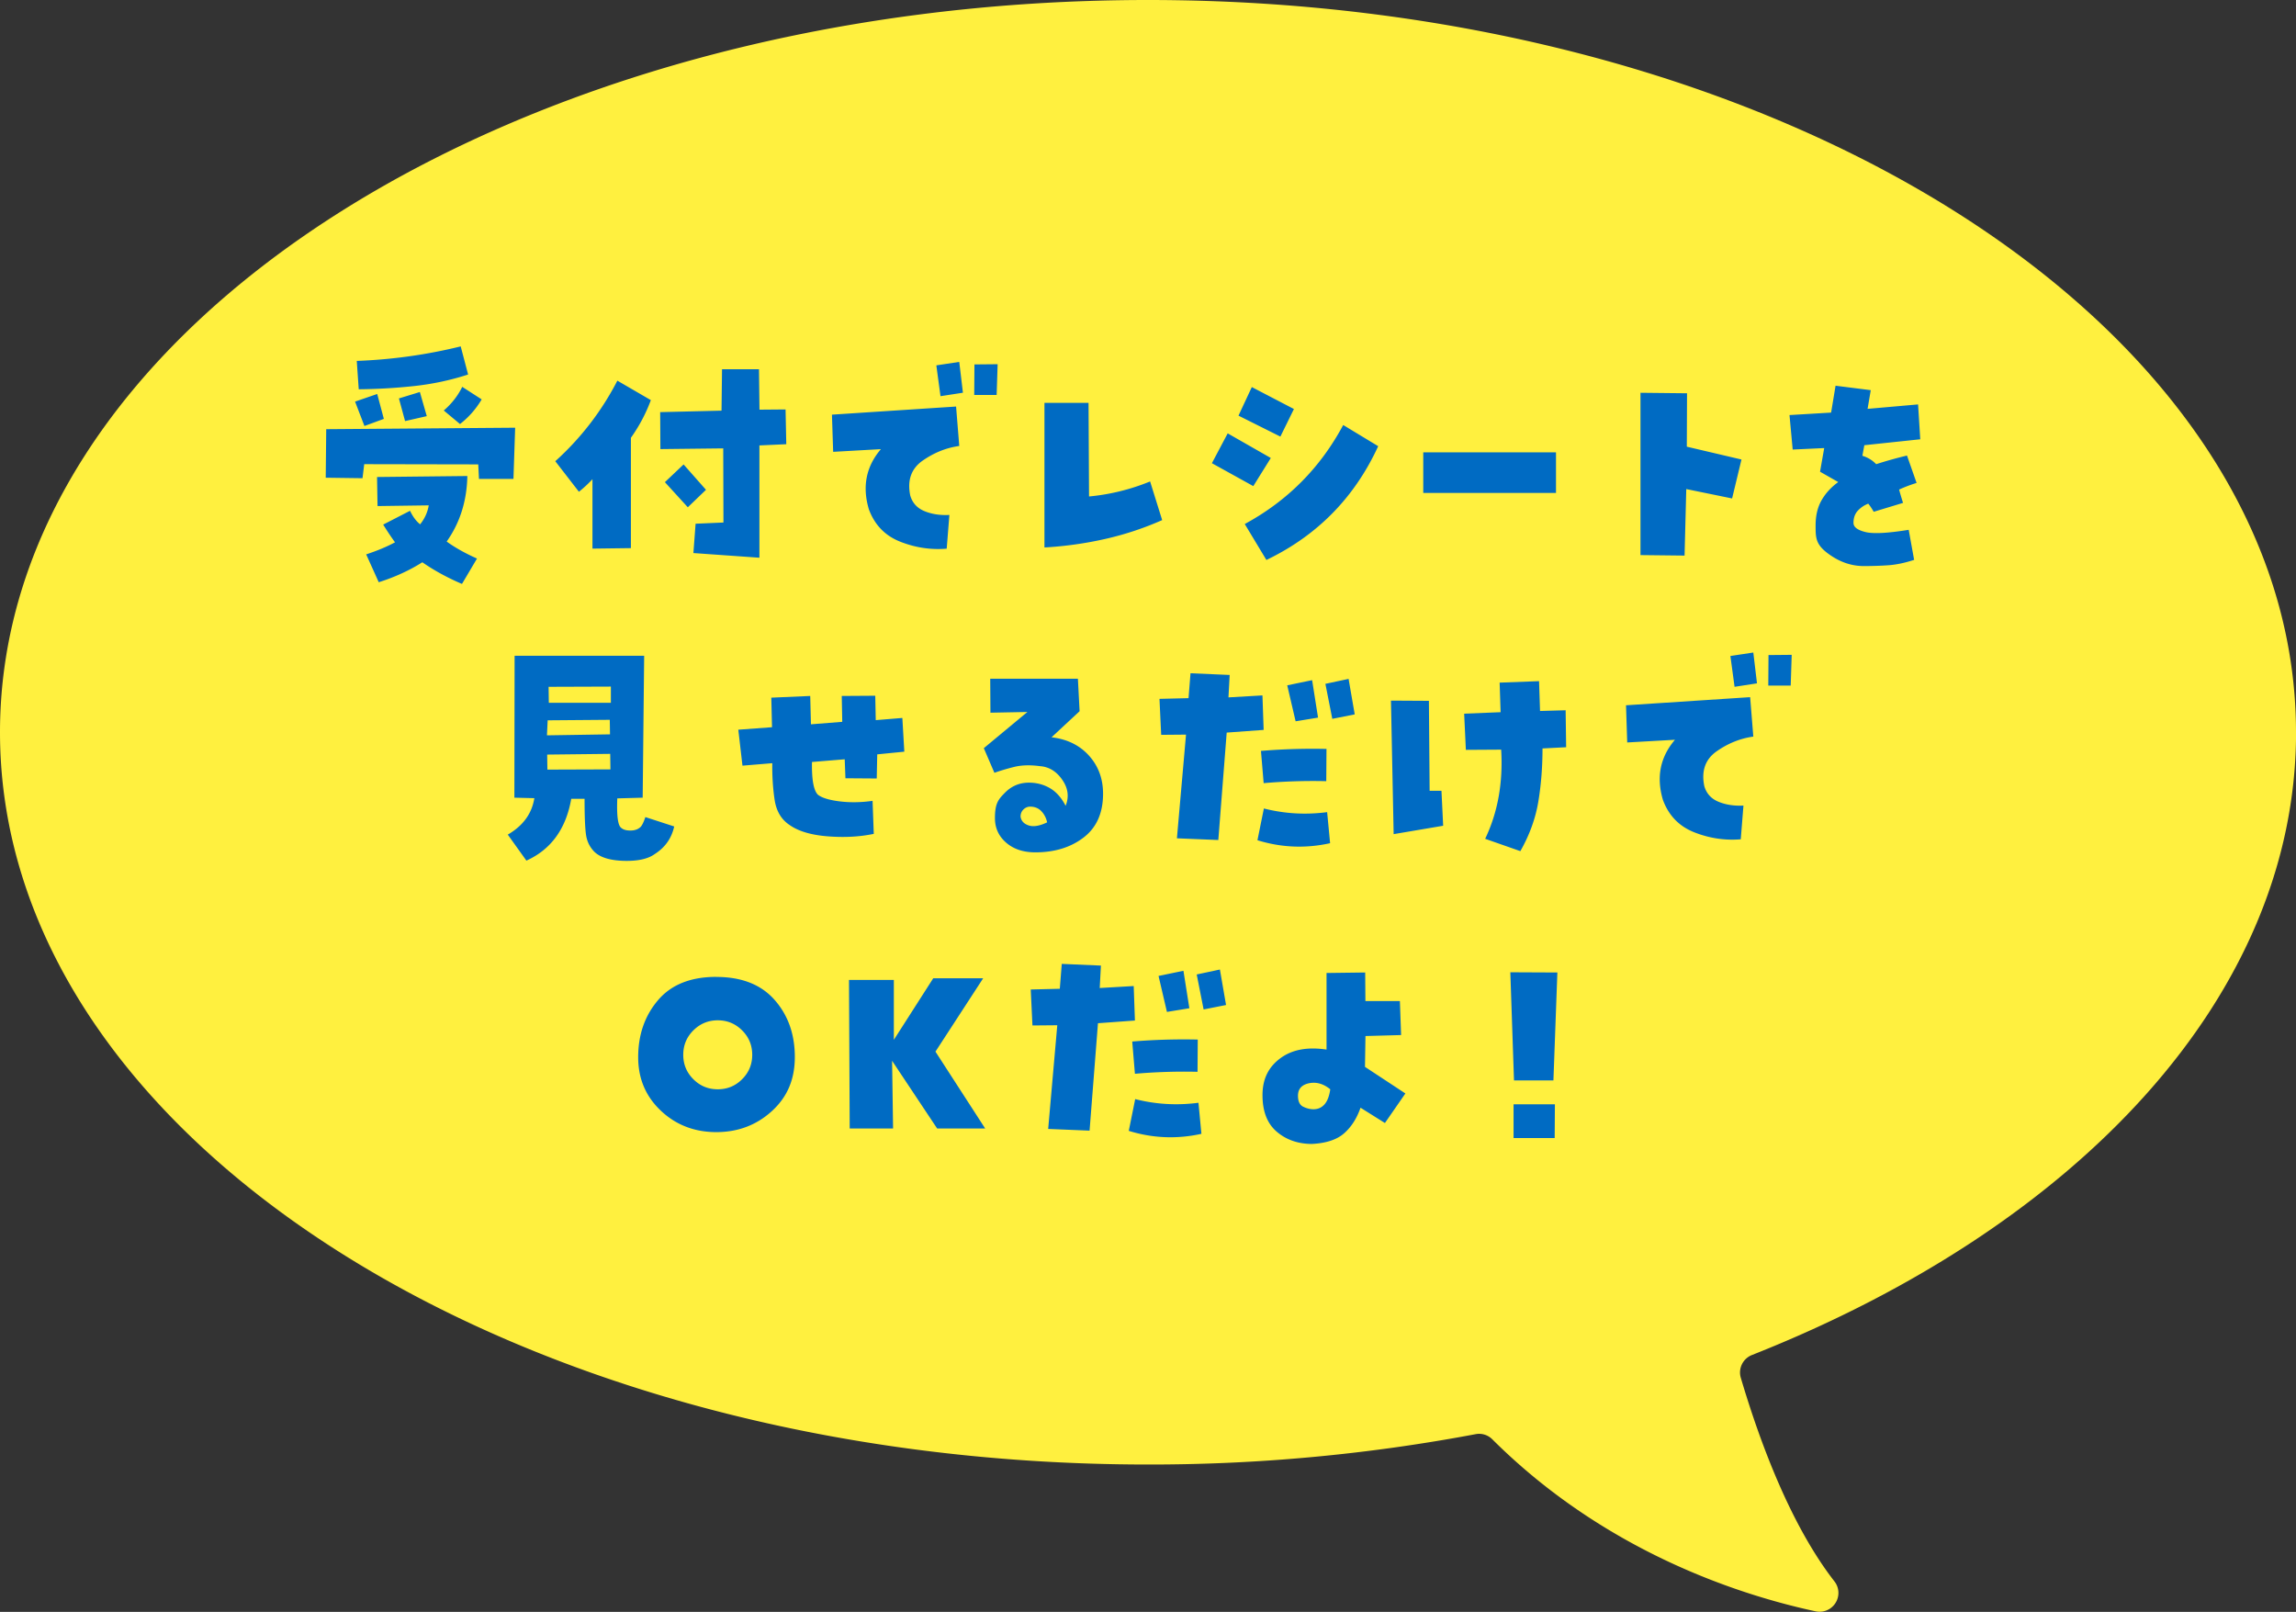 <svg xmlns="http://www.w3.org/2000/svg" width="418.77" height="293.95"><rect width="100%" height="100%" fill="#333333" stroke="none"/><defs><clipPath id="a"><path fill="none" d="M0 0h418.77v293.95H0z"/></clipPath></defs><g data-name="グループ_1763"><g clip-path="url(#a)" data-name="グループ_1762"><path fill="#fff03f" d="M418.77 133.54C418.77 59.79 325.03 0 209.38 0S0 59.79 0 133.54s93.75 133.54 209.38 133.54c20.06.03 40.08-1.83 59.79-5.54 1.1-.2 2.23.15 3.02.95 20.65 20.58 45.31 28.44 58.99 31.37a3.44 3.44 0 0 0 4.06-2.67c.21-1-.04-2.03-.68-2.83-7.86-10.12-13.46-24.96-17.06-37.12-.49-1.71.41-3.5 2.07-4.14 59.54-23.55 99.21-65.59 99.21-113.56" data-name="パス_1286"/></g></g><path fill="#006bc3" d="m59.41 87.12.09-8.85L93.96 78l-.31 9.34h-6.29l-.13-2.65-20.8-.04-.31 2.56-6.69-.09Zm7.06-9.43-1.71-4.45 4.04-1.39 1.21 4.54-3.55 1.3Zm17.56-14.51 1.35 5.12c-3.23 1.05-6.54 1.75-9.91 2.11s-6.72.55-10.04.58l-.36-5.17c6.44-.24 12.76-1.12 18.96-2.65Zm1.21 23.63c-.09 4.55-1.35 8.54-3.77 11.95 1.53 1.11 3.37 2.14 5.53 3.1l-2.74 4.63c-2.67-1.14-5.08-2.46-7.23-3.95-2.37 1.5-5.02 2.71-7.95 3.64l-2.29-5.08c2.01-.66 3.76-1.39 5.26-2.2-.66-.9-1.38-1.98-2.16-3.23l4.9-2.52c.51 1.08 1.12 1.9 1.84 2.47.84-1.05 1.36-2.2 1.57-3.46l-9.34.13-.09-5.3 16.49-.18ZM73.88 76.79l-1.12-4.13 3.82-1.17 1.26 4.4-3.95.9Zm13.97-3.95a15.8 15.8 0 0 1-3.95 4.49l-2.96-2.47c1.44-1.23 2.56-2.67 3.37-4.31l3.55 2.29Zm20.21 14.55c-.75.81-1.57 1.57-2.47 2.29l-4.31-5.57a51.4 51.4 0 0 0 11.32-14.69l6.11 3.55c-.9 2.43-2.11 4.72-3.64 6.87v20.12l-7.01.09V87.38Zm35.22-12.71.13 6.33-4.9.22v20.48l-12.04-.85.4-5.35 5.08-.22-.04-13.52-11.46.13-.04-6.74 11.19-.27.09-7.55h6.74l.09 7.37 4.76-.04Zm-14.51 14.64-3.32 3.19-4.18-4.58 3.41-3.23 4.09 4.63Zm31.9-7.41-8.71.49-.22-6.78 22.64-1.48.58 7.19c-2.37.33-4.59 1.22-6.67 2.67s-2.84 3.57-2.27 6.36q.585 2.025 2.58 2.85c1.33.55 2.85.79 4.56.7l-.49 6.15c-2.91.24-5.74-.19-8.49-1.28-2.76-1.09-4.66-3.06-5.71-5.91-1.23-4.16-.49-7.82 2.2-10.96m10.87-9.66-.76-5.62 4.18-.63.67 5.62zm10.42-5.84-.18 5.62h-4.09l.04-5.57 4.22-.04Zm16.67 24.13c3.83-.36 7.55-1.27 11.14-2.74l2.2 7.05c-3.39 1.5-6.88 2.65-10.49 3.46q-5.415 1.215-10.98 1.53V73.47h8.04zm33.15-7.01-3.19 5.12-7.55-4.18 2.88-5.44 7.86 4.49Zm4.22-8.94-2.47 5.03-7.64-3.82 2.43-5.21zm-8.98 20.98q11.685-6.33 17.97-18.06l6.38 3.86c-4.31 9.37-11.11 16.29-20.39 20.75l-3.95-6.56Zm56.78-13.08v7.41h-24.21v-7.41zm23.9-10.78-.04 9.75 9.97 2.34-1.71 7.1-8.36-1.71-.31 12.13-8.04-.09v-29.6l8.49.09Zm42.54 8.4-10.2 1.08-.36 1.93q1.485.45 2.52 1.53c1.86-.6 3.73-1.12 5.62-1.57l1.75 4.99c-1.08.33-2.14.73-3.19 1.21q.315 1.17.72 2.43l-5.35 1.62c-.33-.57-.66-1.06-.99-1.48q-1.08.405-1.89 1.26t-.81 2.25c0 .75.72 1.3 2.16 1.66s4.07.22 7.91-.4l.99 5.48c-1.65.54-3.16.86-4.54.97-1.38.1-2.92.16-4.63.16q-3.15 0-5.97-1.89c-2.82-1.89-2.83-3.1-2.83-5.53 0-1.8.37-3.33 1.1-4.6q1.095-1.905 3.03-3.3l-3.32-1.89.76-4.31-5.75.27-.58-6.29 7.59-.45.81-4.9 6.42.81-.58 3.41 9.21-.81.4 6.38Zm-257.63 72.1c2.79-1.62 4.4-3.83 4.85-6.65l-3.64-.09.04-25.88h23.63l-.27 25.88-4.63.13c-.12 3.02.09 4.79.63 5.3.36.36.91.55 1.66.56.75.02 1.35-.16 1.8-.52.33-.21.67-.85 1.03-1.93l5.26 1.71c-.48 2.16-1.66 3.83-3.55 5.03-1.23.9-3.12 1.31-5.66 1.24-2.55-.08-4.34-.64-5.39-1.69-.84-.87-1.34-1.92-1.5-3.17-.17-1.24-.25-3.39-.25-6.45h-2.43c-.96 5.48-3.68 9.24-8.18 11.27l-3.41-4.76Zm18.6-20.94-11.32.09-.13 2.74 11.5-.18-.04-2.65Zm-11.37 9.08 11.5-.04-.04-2.83-11.5.13zm11.59-15.14-11.37.04.04 2.92h11.32v-2.96Zm29.43 13.97-5.44.45-.76-6.56 6.15-.45-.13-5.39 7.1-.31.13 5.17 5.71-.45-.09-4.72 6.11-.04.09 4.45 4.85-.4.36 6.15-4.94.49-.09 4.4-5.71-.04-.13-3.46-5.97.49q-.09 4.815 1.08 5.97c.72.57 2.03.97 3.93 1.21s3.92.21 6.04-.09l.22 6.02q-3.87.81-8.4.45-4.545-.36-6.96-2.07c-1.5-.99-2.4-2.51-2.72-4.56-.31-2.05-.46-4.29-.43-6.72Zm50.94-4.72c2.84.33 5.12 1.45 6.83 3.35s2.56 4.22 2.56 6.94c0 3.5-1.18 6.16-3.53 7.97s-5.29 2.72-8.83 2.72c-2.19 0-3.96-.59-5.32-1.77q-2.04-1.77-2.04-4.47c0-2.7.61-3.4 1.82-4.63s2.67-1.84 4.38-1.84c1.41 0 2.69.34 3.84 1.01s2.1 1.75 2.85 3.21c.66-1.62.46-3.2-.61-4.74-1.06-1.54-2.42-2.37-4.07-2.49-1.8-.24-3.35-.19-4.67.13-1.32.33-2.53.69-3.64 1.08l-1.93-4.49 7.95-6.6-6.74.13-.04-6.2h15.99l.31 5.93-5.12 4.76Zm-5.66 14.47c.12.78.61 1.31 1.48 1.6s1.99.1 3.37-.56c-.18-.81-.53-1.49-1.06-2.04-.52-.55-1.22-.83-2.09-.83-.48.03-.88.22-1.21.56s-.49.77-.49 1.28Zm30.19-14.96-4.54.04-.31-6.56 5.3-.13.36-4.54 7.14.31-.22 4.09 6.2-.36.22 6.29-6.74.49-1.53 19.59-7.55-.31 1.66-18.91Zm14.19 13.47c3.77.96 7.62 1.18 11.54.67l.54 5.66c-4.46.99-8.88.81-13.25-.54zm-.04-4.62-.49-5.88c3.95-.33 7.94-.45 11.95-.36l-.04 5.88c-3.83-.09-7.64.03-11.41.36Zm9.92-11.95-4.09.67-1.53-6.56 4.54-.94zm5.57-7.06 1.12 6.47-4.09.81-1.26-6.38 4.22-.9Zm17.25 26.78-9.03 1.53-.49-24.35 6.92.04.13 16.4h2.16zm4.14-13.84-.31-6.6 6.65-.27-.18-5.39 7.19-.27.18 5.44 4.67-.13.09 6.74-4.31.22c0 3.38-.25 6.61-.76 9.68s-1.6 6.09-3.28 9.05l-6.42-2.25c2.31-4.82 3.28-10.24 2.92-16.26l-6.42.04Zm38.14-1.84-8.71.49-.22-6.78 22.64-1.48.58 7.19c-2.37.33-4.59 1.22-6.67 2.67s-2.84 3.57-2.27 6.36q.585 2.025 2.58 2.85c1.33.55 2.85.79 4.56.7l-.49 6.15c-2.91.24-5.74-.19-8.49-1.28-2.76-1.09-4.66-3.06-5.71-5.91-1.23-4.16-.49-7.82 2.2-10.96m10.87-9.66-.76-5.62 4.18-.63.67 5.62zm10.42-5.84-.18 5.62h-4.09l.04-5.57 4.22-.04Zm-196.15 58.75q6.96 0 10.65 4.2c2.46 2.8 3.68 6.27 3.68 10.4s-1.4 7.34-4.2 9.88c-2.8 2.55-6.18 3.82-10.13 3.82s-7.35-1.3-10.11-3.91-4.13-5.85-4.13-9.75c0-4.1 1.21-7.57 3.62-10.4s5.95-4.25 10.62-4.25Zm-6.02 14.2c0 1.74.61 3.22 1.84 4.45s2.71 1.84 4.45 1.84 3.22-.61 4.45-1.84 1.84-2.71 1.84-4.45-.61-3.22-1.84-4.45-2.71-1.84-4.45-1.84-3.22.62-4.45 1.84c-1.23 1.23-1.84 2.71-1.84 4.45m54.71-13.97-8.71 13.39 9.07 14.02h-8.76l-8.22-12.35.18 12.35h-7.91l-.13-27.09h8.18v10.92l7.19-11.23h9.12Zm13.52 8.58-4.54.04-.31-6.56 5.3-.13.36-4.54 7.14.31-.22 4.09 6.2-.36.22 6.29-6.74.49-1.53 19.59-7.55-.31 1.66-18.91Zm14.2 13.47c3.77.96 7.62 1.18 11.54.67l.54 5.66c-4.46.99-8.88.81-13.25-.54zm-.05-4.62-.49-5.88c3.95-.33 7.94-.45 11.95-.36l-.04 5.88c-3.83-.09-7.64.03-11.41.36Zm9.93-11.95-4.09.67-1.53-6.56 4.54-.94zm5.57-7.06 1.12 6.47-4.09.81-1.26-6.38 4.22-.9Zm26.55 12.13-.09 5.62 7.37 4.85-3.73 5.39-4.45-2.79c-.69 1.98-1.7 3.54-3.03 4.7-1.33 1.15-3.3 1.79-5.91 1.91-2.55-.03-4.67-.79-6.38-2.27s-2.56-3.69-2.56-6.63 1.08-5.11 3.23-6.71 4.97-2.13 8.45-1.6v-13.97l7.05-.09.04 5.21h6.29l.22 6.2-6.51.18Zm-9.48 13.35c.81 0 1.47-.29 2-.88.52-.58.88-1.51 1.06-2.76-1.26-1.02-2.55-1.38-3.89-1.1-1.33.29-2 1.04-2 2.27 0 1.02.31 1.69.94 2s1.26.47 1.89.47m43.76-5.26h-7.19l-.67-19.72 8.58.04zm-7.28 4.36h7.55l-.04 6.15h-7.5v-6.15Z"/></svg>
